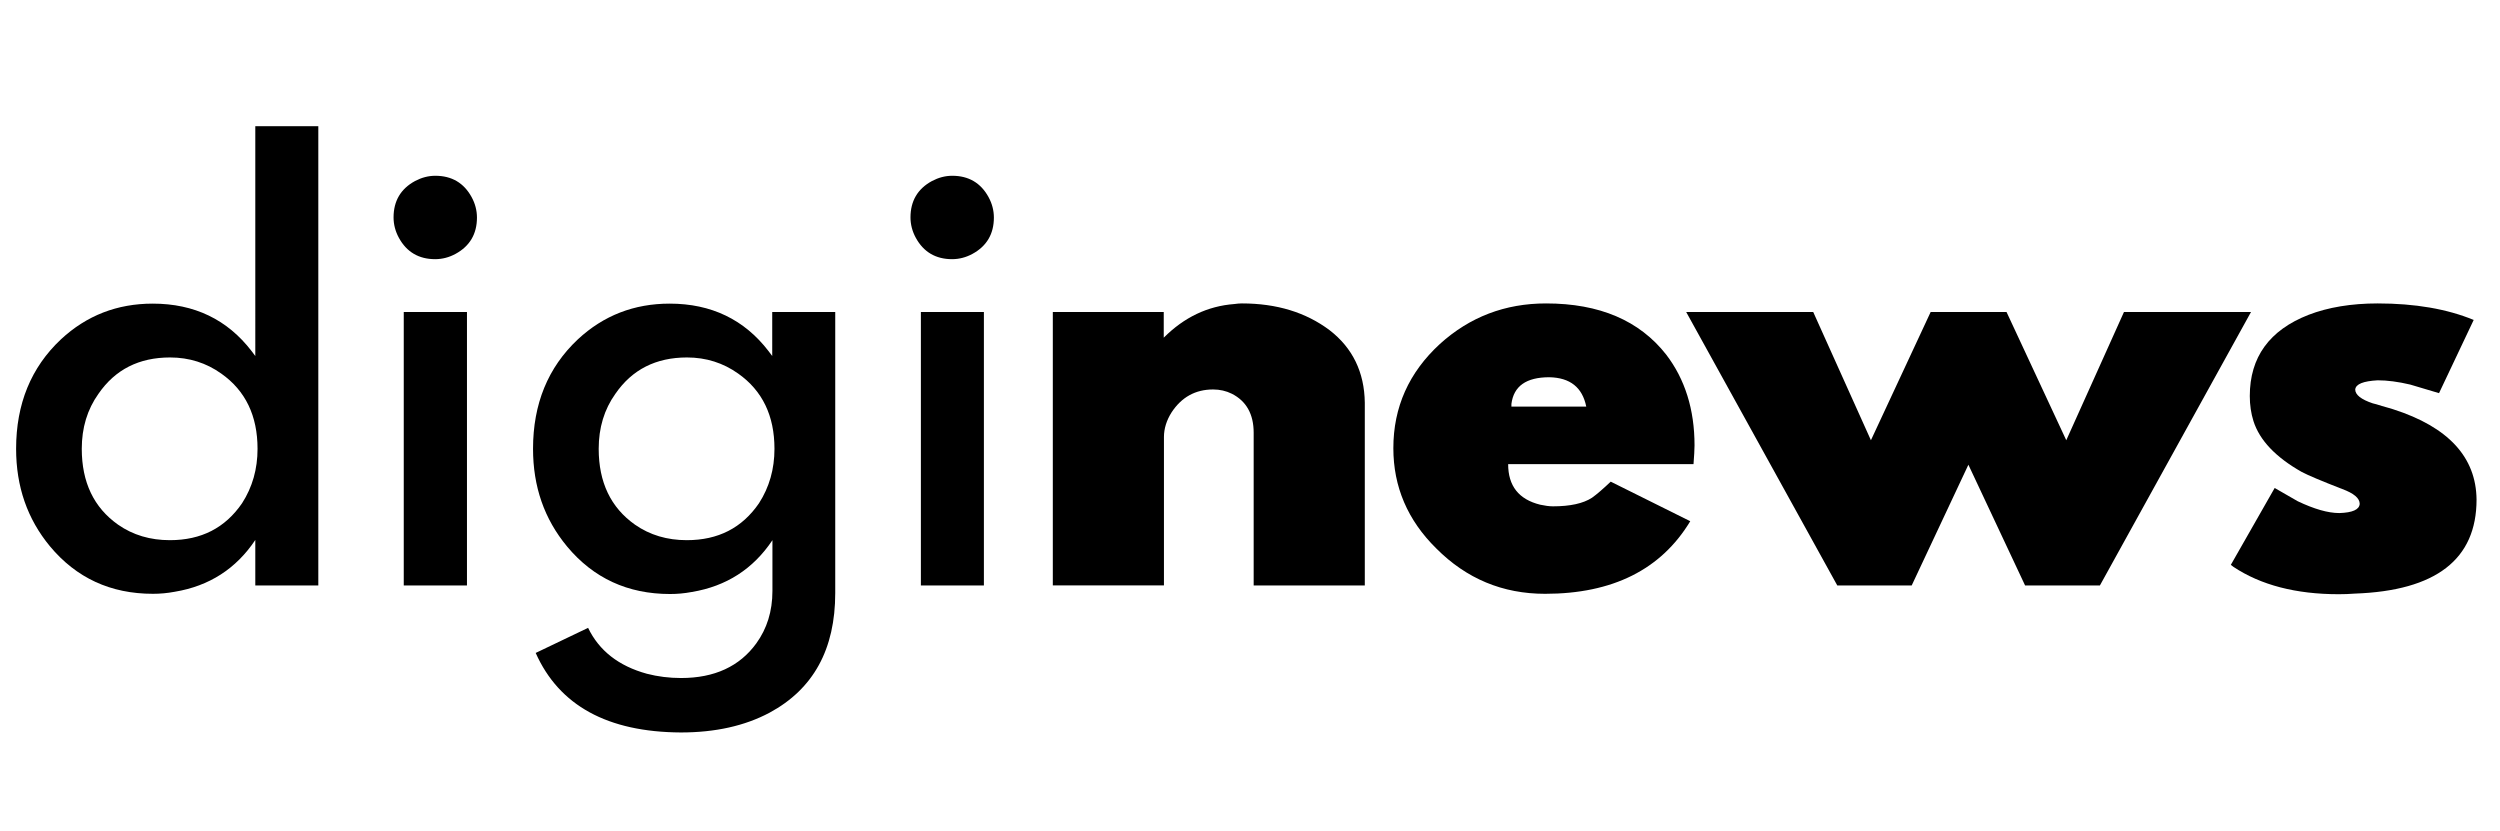 <?xml version="1.0" encoding="utf-8"?>
<!-- Generator: Adobe Illustrator 25.0.1, SVG Export Plug-In . SVG Version: 6.00 Build 0)  -->
<svg version="1.1" id="Ebene_1" xmlns="http://www.w3.org/2000/svg" xmlns:xlink="http://www.w3.org/1999/xlink" x="0px" y="0px"
	 viewBox="0 0 1226 407.3" style="enable-background:new 0 0 1226 407.3;" xml:space="preserve">
<g>
	<path d="M7.9,220.1c0-22,7.3-39.9,22-53.7c12.6-11.7,27.6-17.5,45-17.5c20.4,0,36.6,7.8,48.5,23.3c0.7,0.9,1.3,1.7,1.8,2.4V61.9
		h30.9v225.2h-30.9v-22.3c-9.4,14.1-22.6,22.6-39.5,25.4c-3.7,0.7-7.2,1-10.7,1c-20.8,0-37.6-7.8-50.5-23.3
		C13.4,254.5,7.9,238.6,7.9,220.1z M40.1,220.1c0,16.4,5.9,28.8,17.8,37.2c7.3,5.1,15.8,7.6,25.4,7.6c15.4,0,27.1-6,35.4-18.1
		c5.1-7.9,7.6-16.8,7.6-26.7c0-16.2-5.9-28.5-17.8-36.9c-7.3-5.2-15.7-7.9-25.1-7.9c-15.2,0-26.9,5.9-35.1,17.8
		C42.8,200.8,40.1,209.8,40.1,220.1z"/>
	<path d="M213.5,86.2c8,0,14,3.5,17.8,10.5c1.7,3.1,2.6,6.5,2.6,10c0,8-3.5,14-10.5,17.8c-3.1,1.7-6.5,2.6-10,2.6
		c-8,0-14-3.5-17.8-10.5c-1.7-3.1-2.6-6.5-2.6-10c0-8,3.5-14,10.5-17.8C206.7,87.1,210,86.2,213.5,86.2z M198,153H229v134.1H198V153
		z"/>
	<path d="M261.4,220.1c0-22,7.3-39.9,22-53.7c12.6-11.7,27.6-17.5,45-17.5c20.4,0,36.6,7.8,48.5,23.3c0.7,0.9,1.3,1.7,1.8,2.4V153
		h30.9v137.8c0,27.6-10.7,47.1-32.2,58.7c-12.2,6.5-26.7,9.7-43.5,9.7c-36-0.2-59.7-13.2-71.2-39l25.7-12.3
		c5.4,11.2,15,18.7,28.8,22.5c5.4,1.4,11,2.1,16.8,2.1c16.4,0,28.7-5.7,36.9-17c5.2-7.2,7.9-15.7,7.9-25.7v-24.9
		c-9.4,14.1-22.6,22.6-39.5,25.4c-3.7,0.7-7.2,1-10.7,1c-20.8,0-37.6-7.8-50.5-23.3C266.9,254.5,261.4,238.6,261.4,220.1z
		 M293.6,220.1c0,16.4,5.9,28.8,17.8,37.2c7.3,5.1,15.8,7.6,25.4,7.6c15.4,0,27.1-6,35.4-18.1c5.1-7.9,7.6-16.8,7.6-26.7
		c0-16.2-5.9-28.5-17.8-36.9c-7.3-5.2-15.7-7.9-25.1-7.9c-15.2,0-26.9,5.9-35.1,17.8C296.3,200.8,293.6,209.8,293.6,220.1z"/>
	<path d="M467,86.2c8,0,14,3.5,17.8,10.5c1.7,3.1,2.6,6.5,2.6,10c0,8-3.5,14-10.5,17.8c-3.1,1.7-6.5,2.6-10,2.6
		c-8,0-14-3.5-17.8-10.5c-1.7-3.1-2.6-6.5-2.6-10c0-8,3.5-14,10.5-17.8C460.2,87.1,463.5,86.2,467,86.2z M451.6,153h30.9v134.1
		h-30.9V153z"/>
	<path d="M516.2,153h54.5v12.6c10-10,21.5-15.5,34.6-16.5c1.4-0.2,2.6-0.3,3.7-0.3c17.1,0,31.4,4.4,43,13.1
		c11.3,8.7,17.1,20.6,17.3,35.6v89.6h-54.5v-74.9c0-9.1-3.6-15.5-10.7-19.1c-2.8-1.4-5.9-2.1-9.2-2.1c-8.7,0-15.5,3.8-20.4,11.3
		c-2.4,3.8-3.7,7.9-3.7,12v72.8h-54.5V153z"/>
	<path d="M683.3,219.8c0-20.1,7.6-37.1,22.8-51.1c14.7-13.3,32-19.9,52.1-19.9c26.2,0,45.8,8.4,58.9,25.1
		c9.2,12,13.9,26.9,13.9,44.5c0,2.1-0.2,5.2-0.5,9.2h-90.9c0,10.7,5.2,17.3,15.7,19.9c2.3,0.5,4.4,0.8,6.3,0.8
		c8.4,0,14.8-1.4,19.1-4.2c2.4-1.7,5.5-4.4,9.2-7.9l39,19.4c-14.3,23.7-38.1,35.6-71.2,35.6c-20.8,0-38.6-7.4-53.4-22.3
		C690.3,255.1,683.3,238.7,683.3,219.8z M741.2,199.4h36.7c-1.9-9.4-7.9-14.2-18.1-14.4c-11.4,0-17.5,4.4-18.6,13.1
		C741.2,198.6,741.2,199,741.2,199.4z"/>
	<path d="M826.9,153h62.3l28.3,62.9l29.3-62.9H984l29.3,62.9l28.3-62.9h62.3l-74.1,134.1h-36.7l-27.8-59.2l-27.8,59.2H901L826.9,153
		z"/>
	<path d="M1166,148.8c18.3,0,34,2.7,47.1,8.1l-17,35.9l-14.1-4.2c-5.9-1.4-11.3-2.1-16-2.1c-7,0.4-10.7,1.8-11,4.5
		c0,2.6,2.9,4.9,8.6,6.8c0.9,0.2,2.4,0.6,4.5,1.3c2.4,0.7,4.3,1.2,5.5,1.6c27.1,8.7,40.7,23.5,40.9,44.3c0,29.3-19.9,44.7-59.7,46.1
		c-2.6,0.2-5.2,0.3-7.9,0.3c-21,0-38.2-4.5-51.6-13.4l-1.3-1l21.5-37.7l11.3,6.5c8,3.8,14.8,5.8,20.4,5.8c6.5-0.2,9.8-1.7,10-4.5
		c0-2.8-2.9-5.2-8.6-7.3c-10.3-4-16.9-6.8-19.9-8.4c-12.7-7.2-20.6-15.5-23.6-24.9c-1.2-3.8-1.8-7.9-1.8-12.3
		c0-19,9.6-32.3,28.8-39.8C1141.7,150.7,1153.1,148.8,1166,148.8z"/>
</g>
</svg>
